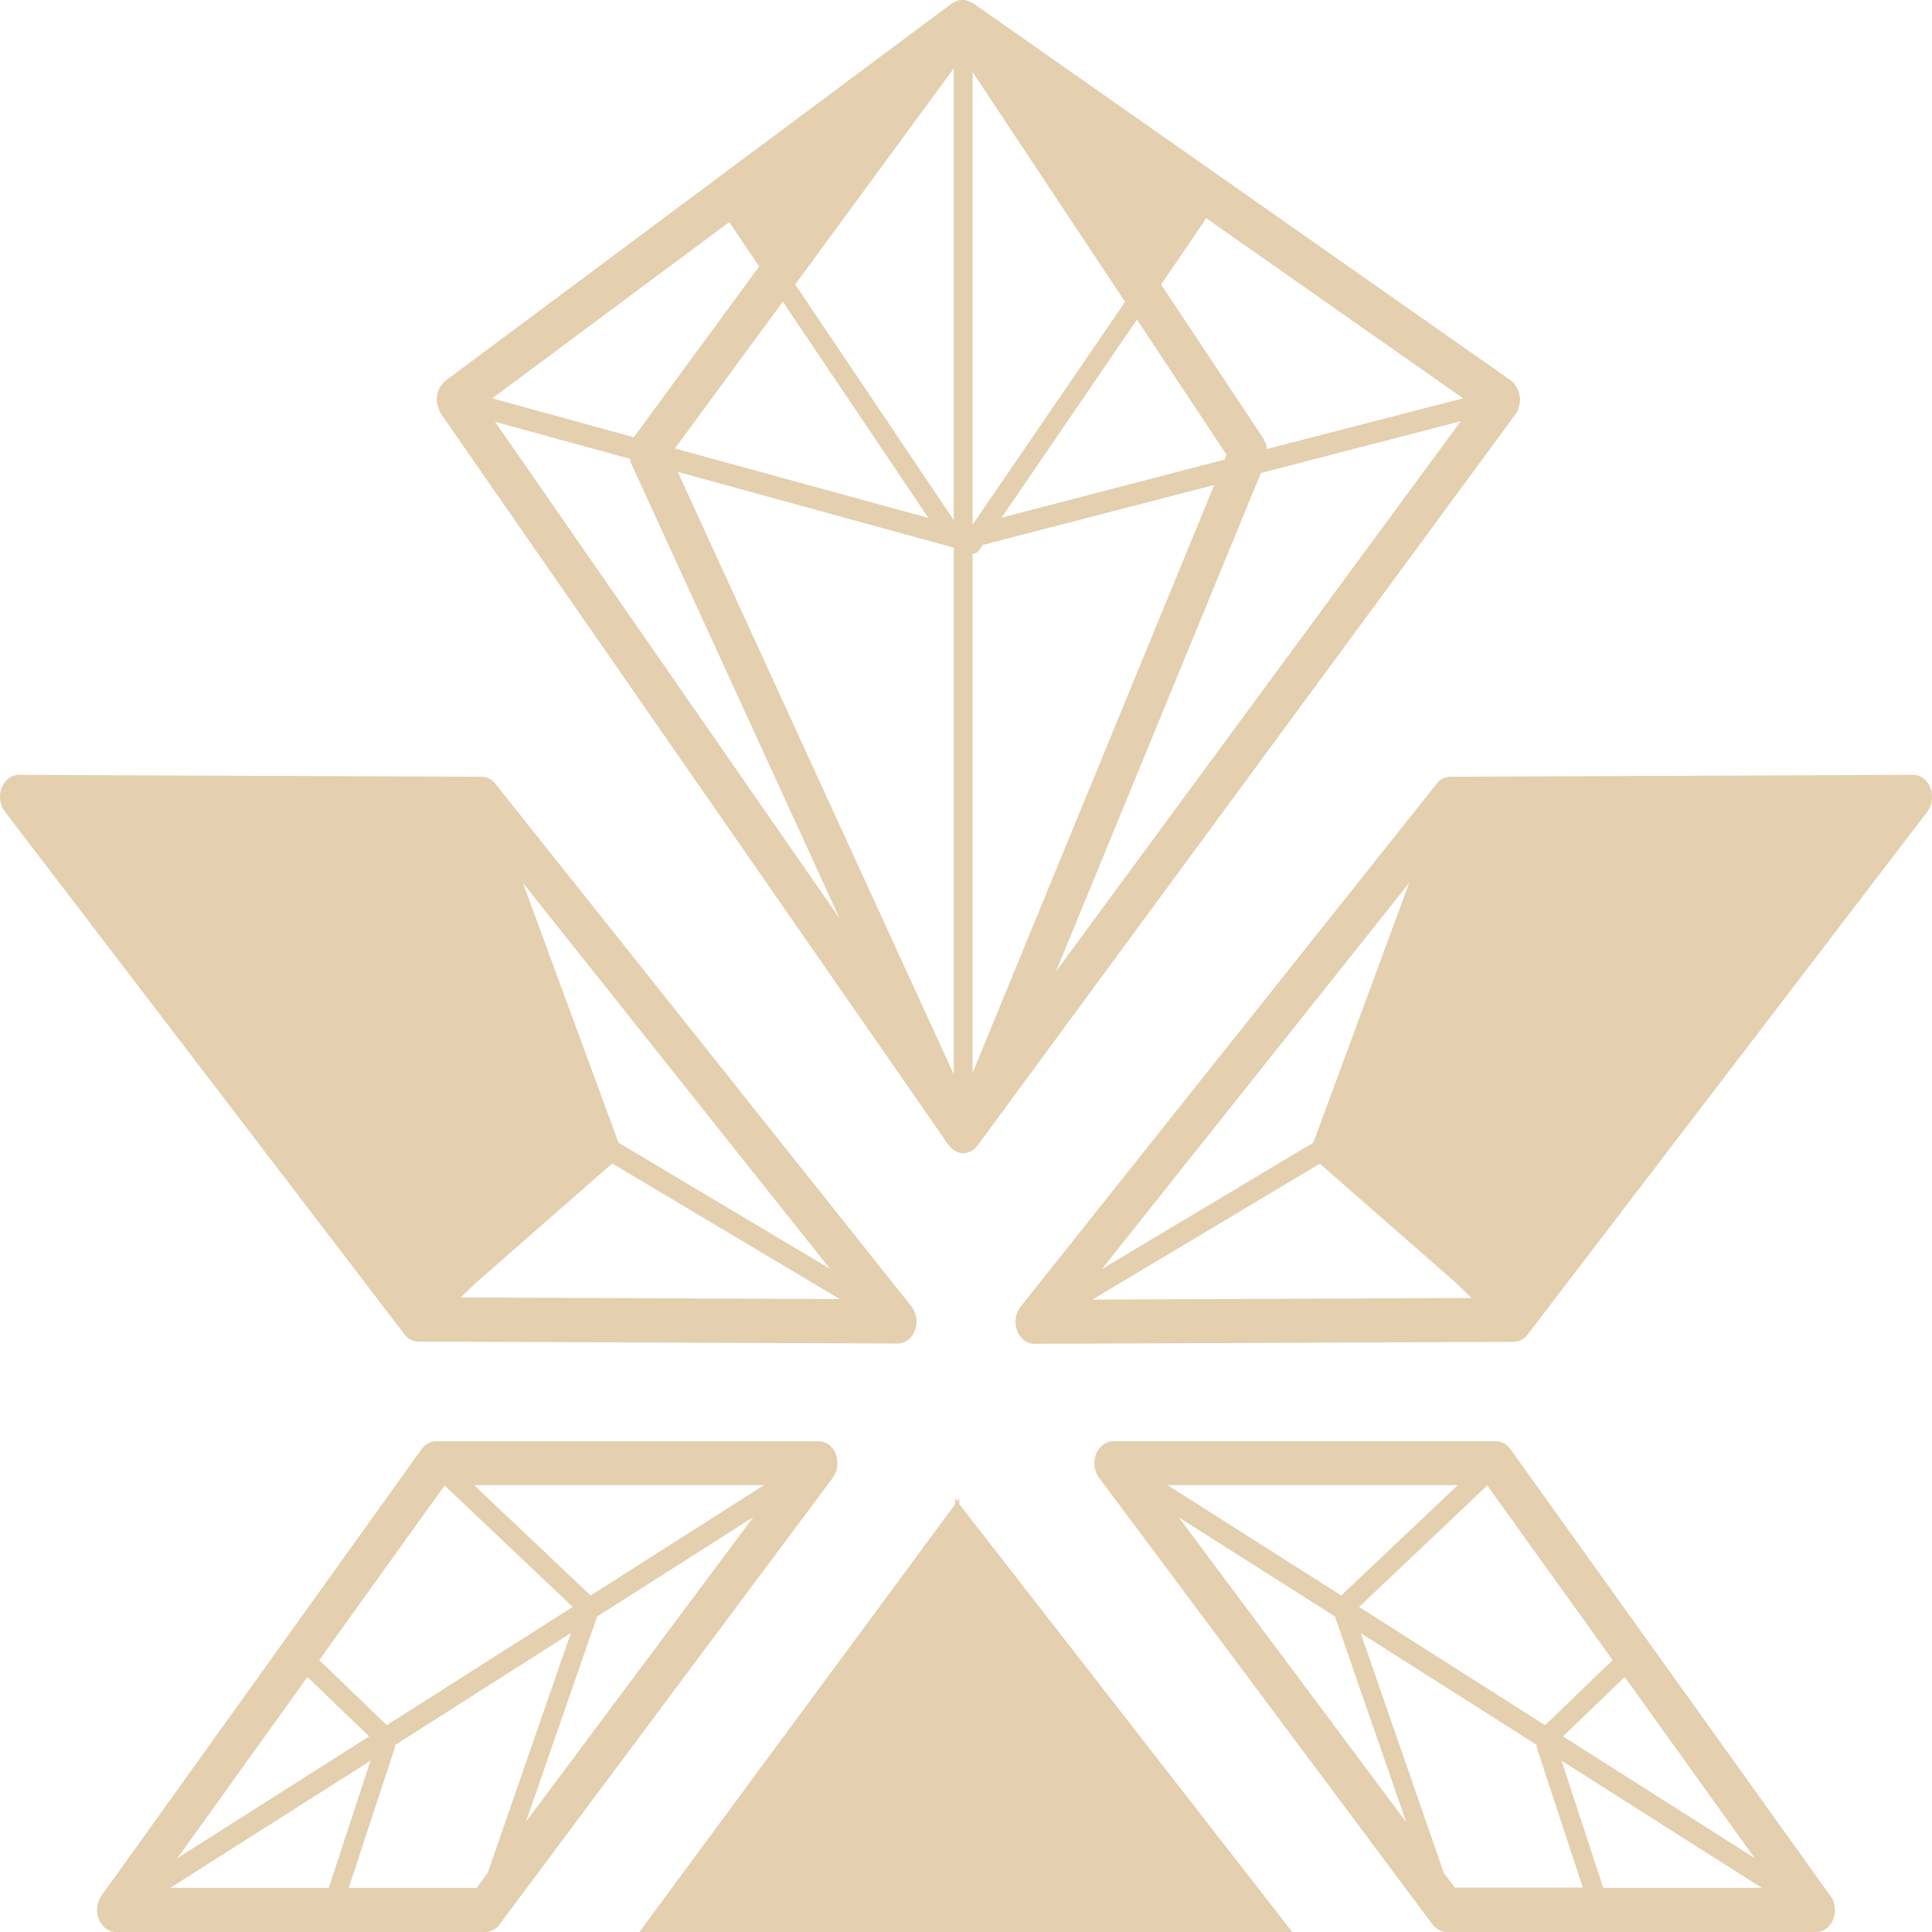 <svg width="53" height="53" fill="none" xmlns="http://www.w3.org/2000/svg"><path d="M22.928 39.89c-.083-.217-.268-.351-.471-.351H11.96c-.153 0-.3.082-.395.217l-8.782 12.25a.679.679 0 0 0-.07.643c.082.209.267.351.465.351h10.139a.49.49 0 0 0 .388-.21l9.14-12.25a.694.694 0 0 0 .082-.65Zm-9.846 11.9H9.566l1.255-3.813c.013-.037.013-.074.013-.104L15.66 44.8l-2.28 6.577-.3.411Zm-8.413 0 5.496-3.491-1.146 3.49h-4.35Zm3.764-5.786 1.694 1.63-5.26 3.34 3.566-4.97Zm7.77-2.235-3.197-3.027h7.954l-4.757 3.027Zm.178.576 4.286-2.728-6.241 8.363 1.955-5.635Zm-4.184-3.595 3.515 3.333-5.101 3.244-1.853-1.786 3.439-4.791ZM50.21 52.006 41.43 39.748a.484.484 0 0 0-.395-.21H30.54c-.204 0-.389.143-.472.352a.693.693 0 0 0 .083.65l9.145 12.25c.102.128.243.21.389.21h10.139c.197 0 .382-.135.465-.351a.677.677 0 0 0-.076-.643Zm-6.228-.217-1.146-3.49 5.496 3.49h-4.35Zm-4.07 0-.305-.41-2.28-6.578 4.827 3.064c0 .038.006.075.013.105l1.255 3.812h-3.51v.007ZM32.03 40.742h7.96l-3.196 3.027-4.764-3.027Zm4.592 3.603 1.955 5.643-6.242-8.364 4.287 2.72Zm6.254 3.288 1.694-1.629 3.566 4.97-5.26-3.34Zm1.363-2.092-1.854 1.786-5.101-3.244 3.516-3.333 3.439 4.79Zm-17.922-4.276L35.45 53H17.54l8.662-11.735v-.164l.057.082.057-.082v.164ZM13.591 21.503a.484.484 0 0 0-.375-.194l-12.7-.052c-.203 0-.388.142-.47.359a.678.678 0 0 0 .088.65l10.96 14.336a.483.483 0 0 0 .383.201l13.151.053c.204 0 .389-.142.472-.36a.69.69 0 0 0-.096-.657L13.591 21.504Zm-.54 13.693 3.744-3.28 6.241 3.721-10.4-.045.414-.396Zm3.916-3.849-2.624-7.13 8.426 10.59-5.802-3.46Zm35.99-9.731c-.083-.217-.268-.36-.472-.36l-12.7.053c-.14 0-.28.067-.375.194L27.997 35.847a.69.69 0 0 0-.095.657c.083.217.267.36.471.36l13.152-.053a.482.482 0 0 0 .382-.202l10.96-14.336a.71.71 0 0 0 .09-.657Zm-16.929 9.731-5.801 3.468 8.432-10.598-2.63 7.13Zm.179.576 3.738 3.273.42.411-10.4.045 6.242-3.73Zm5.388-20.592c.012-.022.025-.037.038-.06.013-.022.013-.045.019-.067.013-.038.025-.075.032-.112.006-.038.006-.075.013-.112 0-.038 0-.075-.007-.112-.006-.038-.013-.075-.025-.113a.734.734 0 0 0-.109-.201c-.012-.015-.019-.038-.031-.053-.013-.015-.026-.015-.039-.022-.012-.008-.019-.022-.031-.037L26.685.082h-.006c-.019-.015-.038-.015-.057-.022a.208.208 0 0 0-.07-.03c-.013-.008-.026-.008-.038-.015C26.506.007 26.5 0 26.494 0h-.133c-.013 0-.026.007-.045.007h-.025L26.24.03c-.026.015-.051.022-.077.037-.006.008-.019.008-.025.008L12.216 10.449l-.02.022c-.006.008-.018.008-.025.015-.019.015-.032.045-.05.068-.026.03-.045.06-.065.09-.019.03-.025.067-.038.104-.012.037-.025.075-.025.112-.007.038-.007.075-.007.112 0 .038 0 .075.007.112.006.038.025.075.038.112.006.03.013.053.025.083.007.015.02.022.026.037.006.007.006.015.006.022l13.935 20.076c.006.015.026.015.032.03.013.015.02.03.032.045.025.03.05.037.083.06.019.015.038.03.057.037.064.03.134.053.197.053.064 0 .128-.023.191-.045a.252.252 0 0 0 .058-.038c.025-.015.057-.03.076-.052.013-.015.02-.03.032-.045.006-.015.026-.015.032-.03l14.769-20.076c.006-.007.006-.014.013-.022Zm-21.59-5.24.821 1.219-3.439 4.686-3.885-1.069 6.503-4.835Zm1.47 2.183 3.994 5.935-6.955-1.906 2.962-4.029ZM13.58 11.57l3.7 1.017a.417.417 0 0 0 .025.097v.007l5.732 12.512L13.58 11.57Zm12.584 17.901-7.572-16.526 7.572 2.078v14.448Zm0-15.203-4.35-6.465 4.35-5.927v12.392Zm.516-12.295 4.184 6.308-4.184 6.114V1.973Zm4.51 6.794 2.458 3.708-.058.134-6.114 1.592 3.713-5.434Zm-4.51 20.667V15.195c.07 0 .14-.037.191-.112l.09-.135 6.349-1.644-6.63 16.13Zm2.287-2.78 5.623-13.679 5.483-1.42-11.107 15.098Zm5.789-14.336c-.007-.03-.007-.06-.013-.09-.006-.045-.032-.075-.051-.12-.013-.022-.02-.052-.032-.074l-2.808-4.23 1.184-1.735c.02-.03.032-.06.045-.09l7.056 4.948-5.381 1.39Z" fill="#CBA15E" fill-opacity=".5"/></svg>